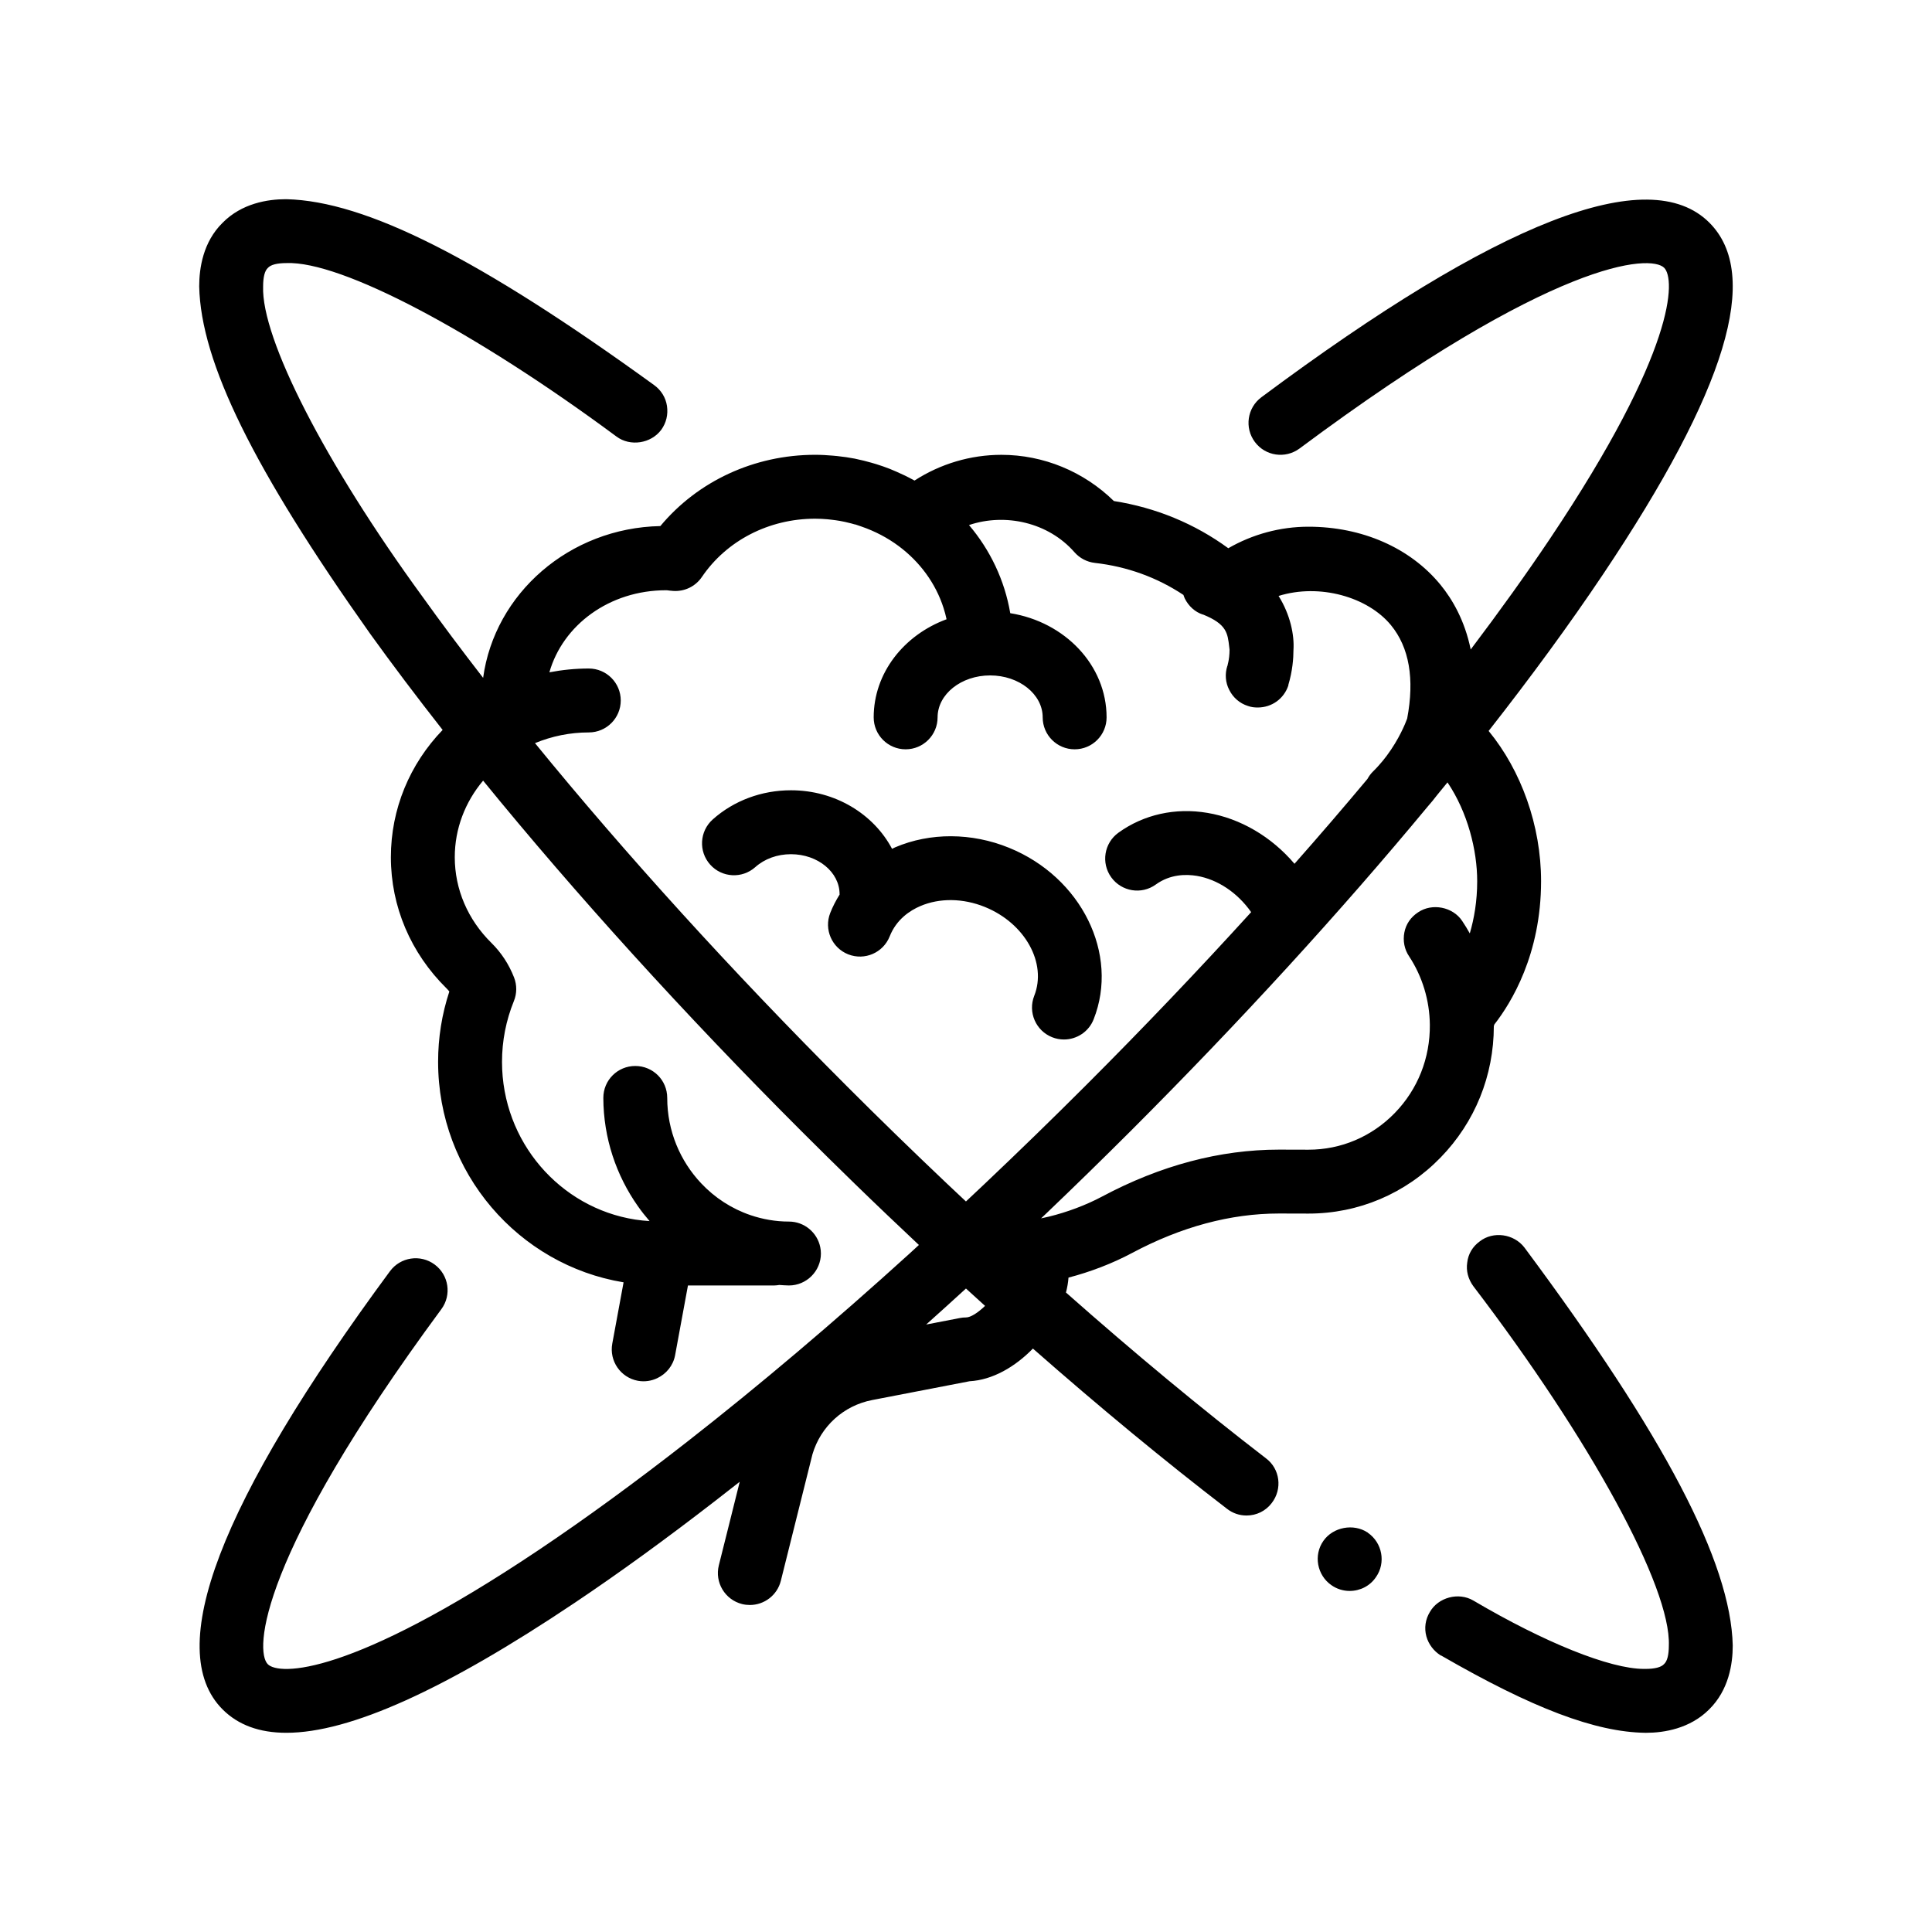 <?xml version="1.0" encoding="UTF-8"?>
<!-- Uploaded to: ICON Repo, www.svgrepo.com, Generator: ICON Repo Mixer Tools -->
<svg fill="#000000" width="800px" height="800px" version="1.1" viewBox="144 144 512 512" xmlns="http://www.w3.org/2000/svg">
 <path d="m539.88 415.93 0.141-0.441c4.449-5.688 12.379-18.551 12.379-37.969 0-14.699-5.25-29.297-13.895-39.812 11.297-14.41 21.469-28.305 30.25-41.406 32.824-48.965 42.059-79.48 28.242-93.297-16.043-16.031-55.969-0.465-118.72 46.273-3.75 2.793-4.523 8.098-1.727 11.844 2.781 3.742 8.07 4.527 11.848 1.734 67.625-50.367 93.059-51.465 96.629-47.883 2.977 2.977 3.324 21.688-30.336 71.898-6.277 9.359-13.312 19.156-20.938 29.25-1.578-7.684-4.856-13.312-8.047-17.199-8.016-9.75-20.75-15.336-34.961-15.336-7.465 0-14.801 1.996-21.234 5.703-8.887-6.504-19.215-10.77-30.32-12.508-7.981-7.82-18.672-12.246-29.805-12.246-8.191 0-16.172 2.387-23.023 6.816-0.09-0.051-0.18-0.09-0.273-0.141-0.73-0.402-1.473-0.781-2.211-1.148-0.719-0.352-1.457-0.684-2.203-1.012-0.609-0.266-1.219-0.539-1.84-0.781-1.188-0.465-2.41-0.891-3.641-1.273-0.43-0.133-0.863-0.258-1.293-0.379-1.309-0.371-2.641-0.707-3.984-0.984-0.145-0.023-0.281-0.066-0.43-0.098-1.508-0.293-3.043-0.504-4.594-0.672-0.363-0.039-0.73-0.07-1.098-0.105-1.578-0.137-3.164-0.23-4.777-0.23-16.117 0-31.102 6.977-41.02 18.887-24.117 0.484-43.922 17.879-46.965 40.223-5.719-7.379-11.125-14.605-16.141-21.609-25.734-35.301-42.672-68.328-42.164-82.125 0-2.453 0.422-4.152 1.27-4.914 0.762-0.848 2.453-1.27 4.914-1.27 14.48-0.594 49.867 18.117 87.461 45.969 3.637 2.715 9.145 1.863 11.855-1.777 1.352-1.863 1.859-4.066 1.523-6.348-0.336-2.195-1.523-4.144-3.387-5.5-46.395-33.613-76.453-48.77-97.453-49.273h-0.172c-4.828 0-11.688 1.098-16.766 6.262-5.168 5.082-6.184 12.02-6.184 16.852 0.422 20.066 14.391 48.426 45.293 92.031 5.926 8.242 12.375 16.777 19.219 25.504-8.707 9.027-13.715 20.934-13.715 33.727 0 13.055 5.246 25.406 14.762 34.773 0.262 0.258 0.5 0.527 0.73 0.82-1.98 6.016-2.977 12.262-2.977 18.637 0 29.438 21.332 53.863 49.152 58.434l-2.992 16.234c-0.848 4.594 2.195 9.012 6.793 9.859 1.82 0.328 3.598 0.035 5.148-0.707 2.367-1.129 4.195-3.309 4.711-6.086l3.402-18.469h22.871c0.449 0 0.883-0.066 1.316-0.133 0.855 0.047 1.707 0.133 2.578 0.133 4.656 0 8.469-3.812 8.469-8.465 0-0.586-0.059-1.148-0.176-1.699-0.789-3.856-4.219-6.769-8.293-6.769-3.551 0-6.957-0.609-10.156-1.691-5.043-1.707-9.531-4.644-13.125-8.469-5.547-5.891-8.977-13.852-8.977-22.605 0-4.746-3.809-8.469-8.465-8.469-4.66 0-8.469 3.723-8.469 8.469 0.035 10.676 3.441 20.57 9.16 28.688 0.961 1.371 2 2.684 3.094 3.949-1.289-0.074-2.562-0.215-3.824-0.406-19.941-3.113-35.281-20.645-35.281-41.789 0-5.551 1.059-10.969 3.148-16.117 0.816-2.004 0.828-4.246 0.039-6.266-1.367-3.488-3.375-6.559-5.992-9.141-6.266-6.168-9.715-14.234-9.715-22.711 0-7.531 2.727-14.609 7.512-20.297 24.441 29.992 53.344 61.887 84.273 92.812 4.684 4.684 9.383 9.316 14.086 13.891 2.926 2.852 5.863 5.668 8.797 8.469 2.781 2.656 5.559 5.281 8.332 7.883-0.211 0.191-0.422 0.387-0.629 0.578-0.613 0.559-1.234 1.137-1.848 1.699-20.172 18.309-39.992 35.07-58.863 49.816-13.68 10.688-26.875 20.328-39.312 28.672-50.195 33.656-68.926 33.32-71.895 30.34-3.5-3.496-2.559-28.293 45.992-94.09 2.781-3.762 1.977-9.062-1.785-11.84-3.769-2.781-9.062-1.977-11.84 1.789-45.211 61.262-60.133 100.33-44.344 116.12 4.125 4.125 9.738 6.195 16.895 6.195 16.797 0 42.062-11.422 76.406-34.445 11.855-7.945 24.371-17.051 37.316-27.07 2.137-1.652 4.266-3.305 6.422-5.008l-3.031 12.148-2.504 9.988c-1.133 4.539 1.629 9.133 6.16 10.27 0.691 0.172 1.379 0.246 2.066 0.246 3.789 0 7.246-2.562 8.207-6.414l8.375-33.52c2.188-7.406 8.246-12.914 15.824-14.375l25.809-4.984c6.106-0.328 12.078-3.828 16.793-8.66 17.578 15.453 34.863 29.738 51.438 42.465 1.523 1.184 3.301 1.777 5.168 1.777 2.621 0 5.078-1.184 6.68-3.301 2.887-3.727 2.207-9.062-1.523-11.855-17.07-13.129-34.895-27.918-53.004-43.941 0.352-1.34 0.574-2.66 0.672-3.953 5.742-1.496 11.594-3.719 16.859-6.531 13.008-6.938 26.098-10.453 38.902-10.453h0.262l7.559 0.02c13.281 0 25.719-5.281 35.031-14.863 9.117-9.379 14.09-21.695 14.102-34.812zm-49.137 32.754-7.492-0.02h-0.332c-15.613 0-31.379 4.18-46.875 12.445-4.312 2.297-9.301 4.141-14.031 5.301-0.715 0.176-1.414 0.332-2.117 0.473 0.465-0.438 0.926-0.875 1.391-1.32 7.465-7.133 14.938-14.426 22.395-21.875 28.918-28.918 55.625-58.133 78.668-85.934 0.887-1.008 1.715-2.016 2.481-3.027 0.926-1.129 1.855-2.258 2.769-3.387 5.371 7.965 7.871 18.02 7.871 26.18 0 5.32-0.812 9.934-1.961 13.84-0.629-1.117-1.293-2.223-2.016-3.293-2.453-3.723-7.961-4.828-11.688-2.289-1.941 1.27-3.219 3.133-3.637 5.336-0.422 2.203 0 4.488 1.273 6.348 3.488 5.32 5.414 11.617 5.481 18.098 0.086 8.828-3.184 17.113-9.289 23.398-6.102 6.273-14.227 9.727-22.891 9.727zm-90.746 44.453c-0.539 0-1.074 0.047-1.602 0.152l-8.957 1.727c3.508-3.133 7.023-6.312 10.551-9.543 1.691 1.543 3.379 3.074 5.062 4.602-1.863 1.789-3.801 3.062-5.055 3.062zm-31.75-61.469c-30.289-30.285-58.582-61.445-82.469-90.73 4.5-1.848 9.273-2.836 14.258-2.836 4.676 0 8.469-3.793 8.469-8.469 0-4.676-3.793-8.469-8.469-8.469-3.551 0-7.039 0.352-10.445 1.008 3.562-12.496 15.855-21.75 30.938-21.75h0.172c0.562 0.074 1.125 0.141 1.699 0.18 3.004 0.207 5.906-1.188 7.598-3.688 6.574-9.68 17.793-15.453 30.016-15.453 1.125 0 2.231 0.059 3.324 0.156 0.367 0.031 0.73 0.082 1.098 0.125 0.715 0.082 1.426 0.18 2.133 0.301 0.449 0.082 0.891 0.172 1.336 0.262 0.578 0.121 1.148 0.262 1.715 0.414 0.332 0.086 0.664 0.18 0.996 0.281l-0.055-0.051c0.211 0.059 0.406 0.145 0.621 0.207 0.379 0.121 0.746 0.258 1.117 0.383 3.582 1.234 6.891 2.973 9.824 5.148 5.613 4.168 9.836 9.875 11.93 16.438 0.312 0.977 0.586 1.969 0.797 2.984-11.305 4.168-19.312 14.238-19.312 26 0 4.676 3.789 8.465 8.465 8.465 4.676 0 8.469-3.789 8.469-8.465 0-6.133 6.246-11.117 13.926-11.117 7.68 0 13.926 4.988 13.926 11.117 0 4.676 3.789 8.465 8.469 8.465 4.68 0 8.465-3.789 8.465-8.465 0-13.816-11.043-25.297-25.527-27.609-1.492-8.746-5.324-16.75-10.934-23.355 9.609-3.238 21.016-0.719 27.945 7.195 1.391 1.586 3.324 2.602 5.422 2.836 8.555 0.961 16.535 3.879 23.461 8.488 0.117 0.324 0.211 0.648 0.367 0.961 1.02 2.031 2.711 3.559 4.746 4.231h0.086c6.266 2.539 6.516 4.906 6.941 8.637l0.082 0.676c0 1.355-0.176 2.625-0.336 3.305-0.082 0.422-0.176 0.676-0.176 0.762 0 0.09 0 0.172-0.082 0.258-0.676 2.117-0.504 4.402 0.516 6.348 1.008 2.031 2.785 3.559 4.906 4.231 0.934 0.344 1.785 0.422 2.629 0.422 3.719 0 6.941-2.289 8.125-5.84v-0.164c1.098-3.637 1.355-7.027 1.355-9.227 0.262-3.977-0.848-9.387-3.945-14.332 10.848-3.379 23.625 0.246 29.781 7.742 4.852 5.906 6.281 14.238 4.297 24.754-0.484 1.32-2.156 5.481-5.414 9.848-0.648 0.871-1.359 1.75-2.141 2.613-0.488 0.539-0.988 1.074-1.531 1.602-0.605 0.59-1.062 1.258-1.457 1.961-6.191 7.402-12.629 14.898-19.316 22.461-6.098-7.168-14.316-12.016-23.059-13.488-8.539-1.445-16.906 0.422-23.598 5.25-3.793 2.734-4.644 8.027-1.91 11.82 2.734 3.793 8.027 4.66 11.812 1.914 3.828-2.766 8.027-2.762 10.871-2.293 5.508 0.934 10.758 4.434 14.398 9.609-13.84 15.23-28.531 30.648-43.875 45.988-8.879 8.879-17.781 17.523-26.652 25.93-1.684 1.598-3.371 3.18-5.055 4.758-1.707-1.598-3.414-3.203-5.125-4.82-8.879-8.418-17.773-17.062-26.617-25.91zm36.777-47.305c-5.773-2.348-12.012-2.434-17.129-0.242-2.715 1.16-6.328 3.5-8.117 8.027-1.723 4.344-6.621 6.473-10.984 4.766-4.352-1.719-6.484-6.637-4.769-10.984 0.676-1.715 1.523-3.332 2.484-4.871 0-0.035-0.012-0.07-0.012-0.102 0-5.84-5.777-10.586-12.883-10.586-3.621 0-6.984 1.219-9.461 3.43-3.496 3.109-8.844 2.812-11.957-0.68-3.113-3.488-2.812-8.836 0.68-11.957 5.586-4.984 12.949-7.734 20.738-7.734 11.773 0 21.945 6.348 26.789 15.516 0.281-0.125 0.543-0.281 0.832-0.402 9.25-3.949 20.258-3.91 30.164 0.125 19.191 7.793 29.25 28.184 22.43 45.449-1.305 3.332-4.5 5.359-7.875 5.359-1.031 0-2.09-0.191-3.109-0.594-4.348-1.719-6.481-6.637-4.762-10.988 3.422-8.652-2.438-19.219-13.059-23.531zm198.17 195.73c0 4.828-1.02 11.766-6.266 16.934-5.078 5.078-11.941 6.184-16.676 6.184h-0.176c-13.285-0.172-29.973-6.519-54.184-20.496h-0.09c-1.859-1.184-3.215-2.957-3.805-5.074-0.594-2.203-0.258-4.492 0.926-6.438 2.207-3.894 7.621-5.336 11.516-3.047 18.969 11.176 36.238 18.121 45.211 18.121h0.422c2.453 0 4.152-0.43 4.914-1.273 0.852-0.762 1.273-2.453 1.273-4.906 0.59-15.41-20.746-54.527-51.816-95.25-1.359-1.863-1.953-4.062-1.613-6.266 0.258-2.289 1.438-4.231 3.305-5.594 3.559-2.793 9.055-2.031 11.848 1.613 37.09 49.859 54.699 83.391 55.211 105.49zm-94.57-18.117c-1.531 2.289-4.152 3.641-6.949 3.641-1.691 0-3.391-0.508-4.828-1.523-3.805-2.625-4.82-7.961-2.117-11.77 2.551-3.637 7.961-4.656 11.684-2.203 0 0 0.09 0 0.09 0.086 3.816 2.625 4.828 7.957 2.121 11.77z"/>
</svg>